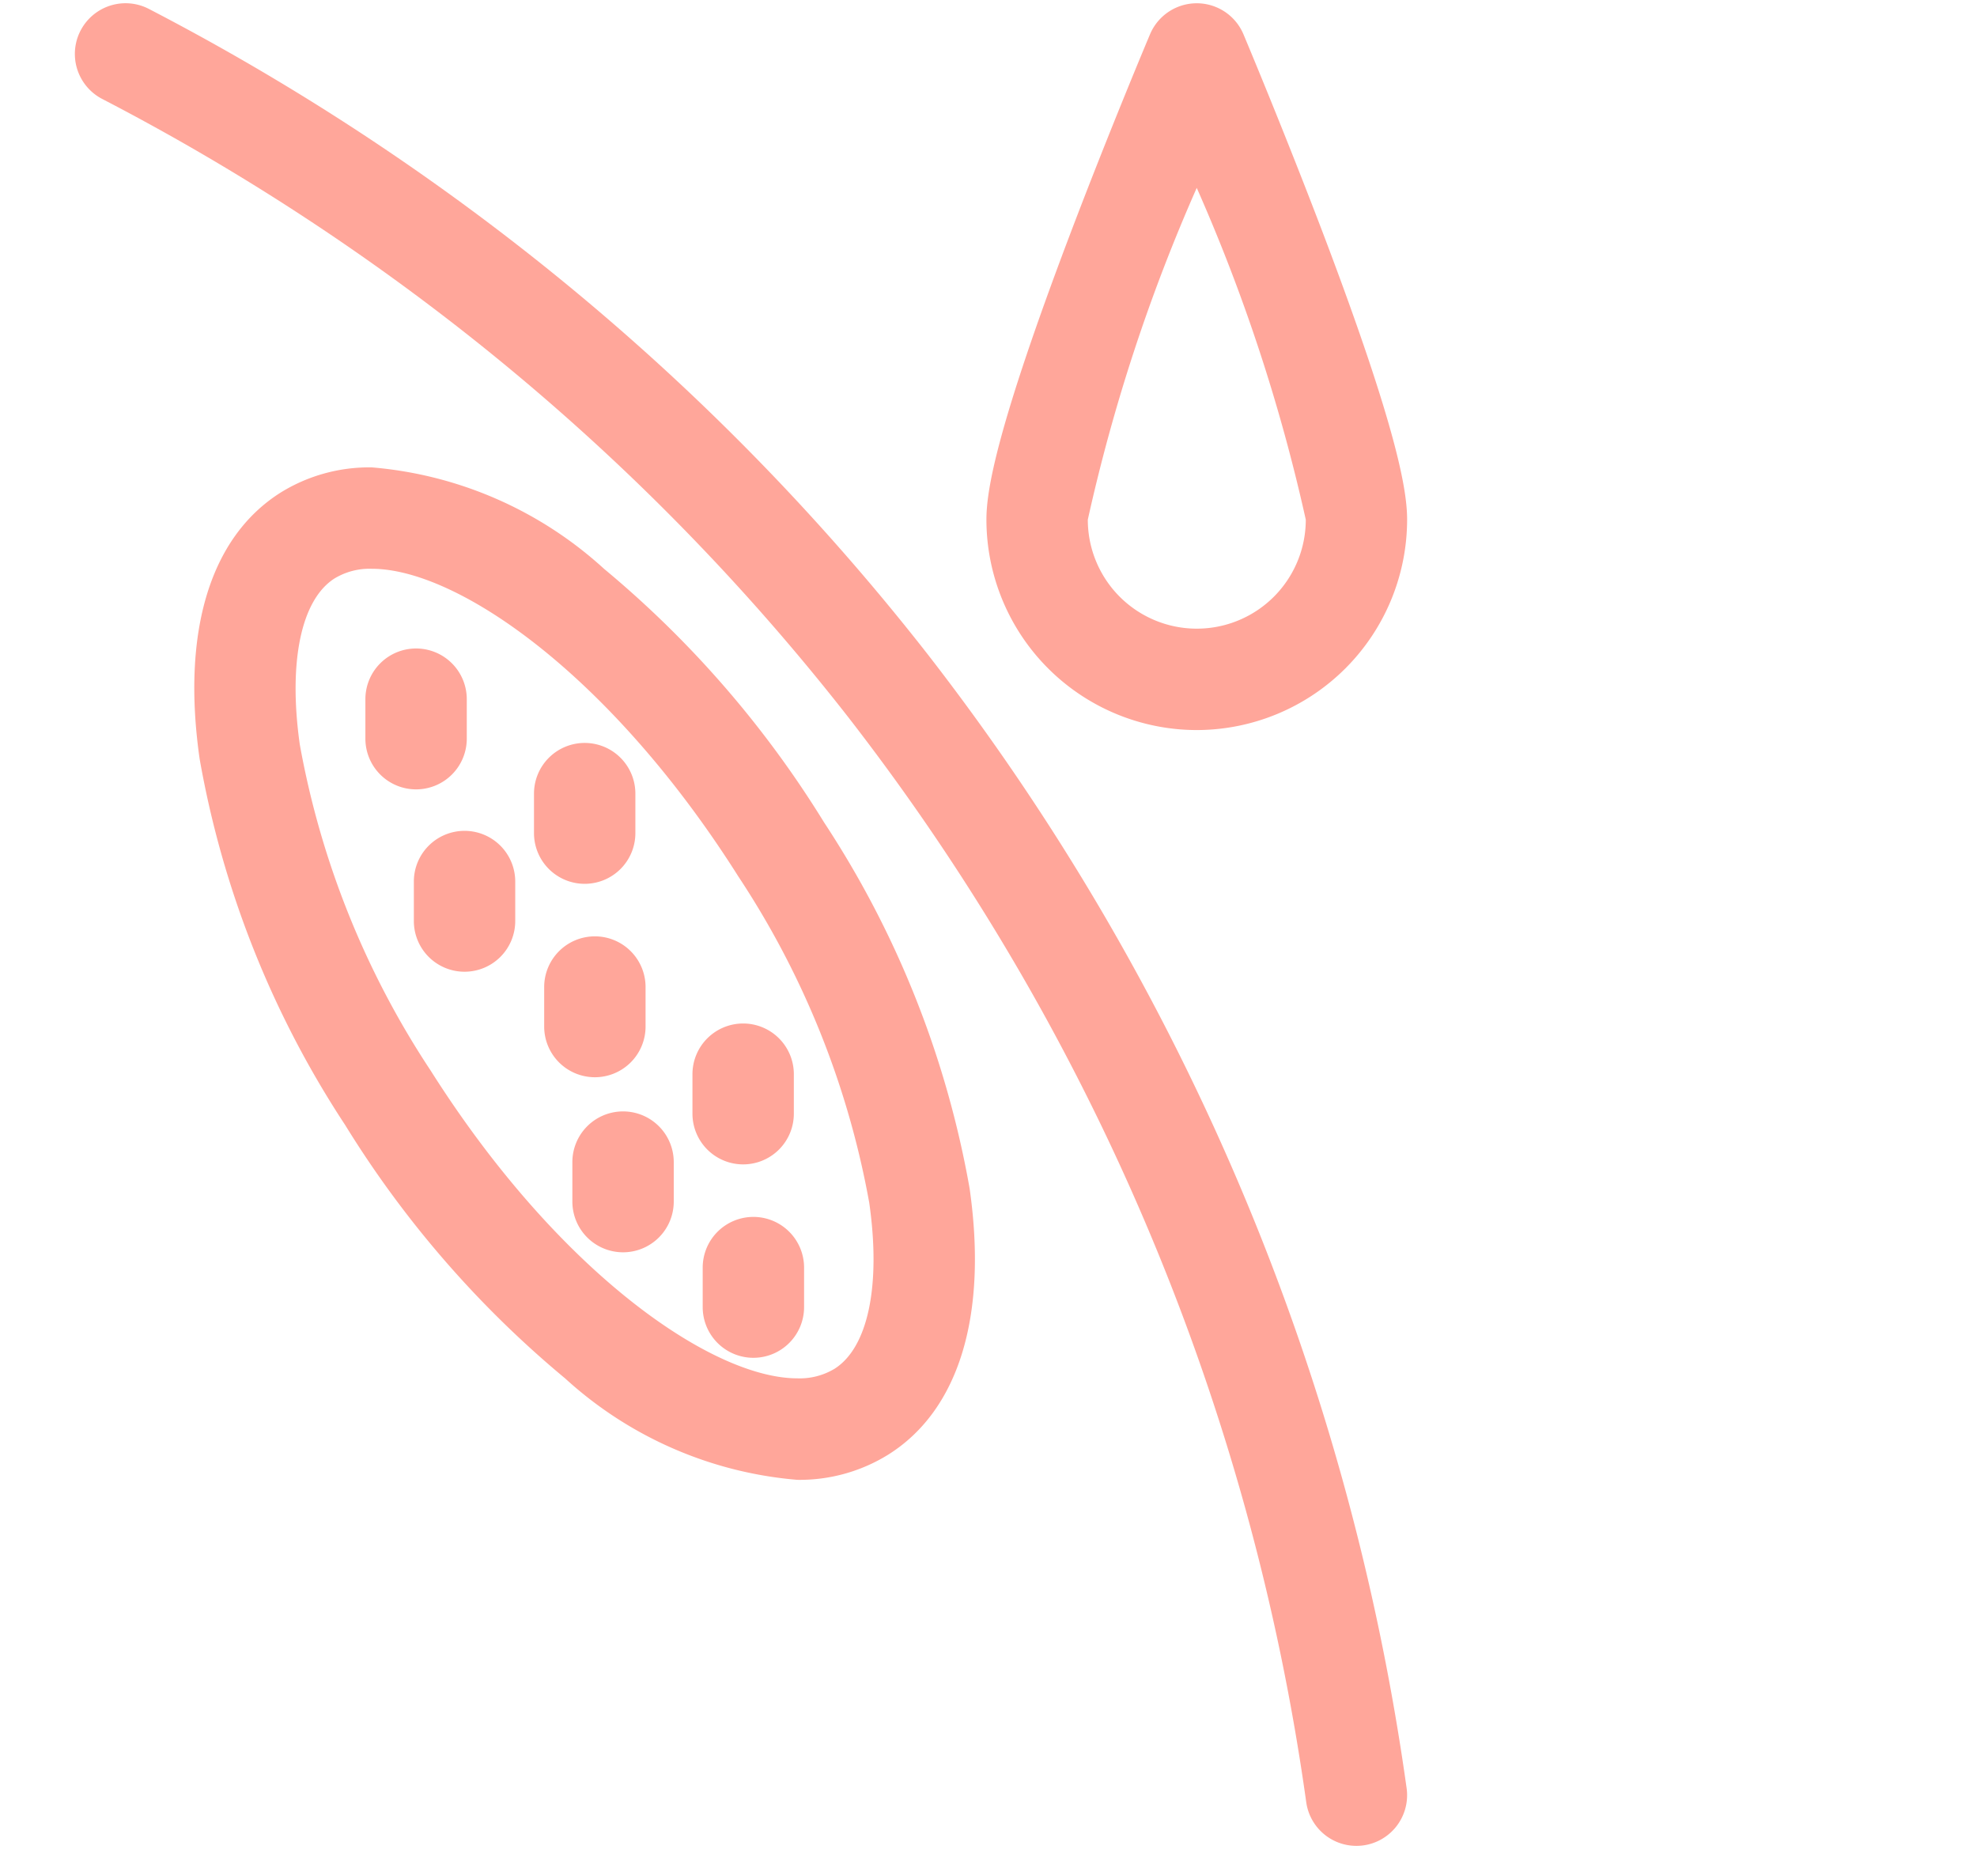 <svg xmlns="http://www.w3.org/2000/svg" xmlns:xlink="http://www.w3.org/1999/xlink" width="39" height="37" viewBox="0 0 39 37"><defs><clipPath id="a"><rect width="39" height="37" transform="translate(-11 -11)" fill="none" stroke="#5f7fdb" stroke-width="2"/></clipPath></defs><g transform="translate(11 11)" clip-path="url(#a)"><g transform="translate(-9 -10.856)"><path d="M24.51,35.789a1,1,0,0,1-.989-.861A45.067,45.067,0,0,0,14.466,13.5a44.532,44.532,0,0,0-7.96-7.885A45.345,45.345,0,0,0-.23,1.332,1,1,0,0,1,.69-.444,47.35,47.35,0,0,1,7.724,4.03a46.533,46.533,0,0,1,8.317,8.24,47.071,47.071,0,0,1,9.46,22.38,1,1,0,0,1-.992,1.139Z" transform="translate(0.247 0.476)" fill="#ffa69a"/><path d="M3.922,4.063a7.743,7.743,0,0,1,4.579,2,20.4,20.4,0,0,1,4.34,5,19.2,19.2,0,0,1,2.872,7.22c.359,2.508-.208,4.373-1.6,5.25a3.313,3.313,0,0,1-1.8.5,7.744,7.744,0,0,1-4.578-2,20.415,20.415,0,0,1-4.341-5A19.184,19.184,0,0,1,.524,9.812C.165,7.3.732,5.439,2.12,4.561A3.316,3.316,0,0,1,3.922,4.063Zm8.394,17.968a1.332,1.332,0,0,0,.732-.188c.663-.419.919-1.644.685-3.277A17.18,17.18,0,0,0,11.15,12.13C8.632,8.147,5.608,6.063,3.922,6.063a1.335,1.335,0,0,0-.734.189C2.526,6.67,2.27,7.9,2.5,9.529a17.168,17.168,0,0,0,2.583,6.434C7.606,19.946,10.631,22.031,12.316,22.031Z" transform="translate(1.414 5.012)" fill="#ffa69a"/><path d="M0,1.779a1,1,0,0,1-1-1V0A1,1,0,0,1,0-1,1,1,0,0,1,1,0V.779A1,1,0,0,1,0,1.779Z" transform="translate(6.208 13.647)" fill="#ffa69a"/><path d="M0,1.779a1,1,0,0,1-1-1V0A1,1,0,0,1,0-1,1,1,0,0,1,1,0V.779A1,1,0,0,1,0,1.779Z" transform="translate(7.164 17.244)" fill="#ffa69a"/><path d="M0,1.779a1,1,0,0,1-1-1V0A1,1,0,0,1,0-1,1,1,0,0,1,1,0V.779A1,1,0,0,1,0,1.779Z" transform="translate(9.534 15.51)" fill="#ffa69a"/><path d="M0,1.779a1,1,0,0,1-1-1V0A1,1,0,0,1,0-1,1,1,0,0,1,1,0V.779A1,1,0,0,1,0,1.779Z" transform="translate(9.735 19.325)" fill="#ffa69a"/><path d="M0,1.779a1,1,0,0,1-1-1V0A1,1,0,0,1,0-1,1,1,0,0,1,1,0V.779A1,1,0,0,1,0,1.779Z" transform="translate(10.291 22.778)" fill="#ffa69a"/><path d="M0,1.779a1,1,0,0,1-1-1V0A1,1,0,0,1,0-1,1,1,0,0,1,1,0V.779A1,1,0,0,1,0,1.779Z" transform="translate(12.66 21.044)" fill="#ffa69a"/><path d="M0,1.779a1,1,0,0,1-1-1V0A1,1,0,0,1,0-1,1,1,0,0,1,1,0V.779A1,1,0,0,1,0,1.779Z" transform="translate(12.862 24.859)" fill="#ffa69a"/><path d="M3.649,14.62A4.154,4.154,0,0,1-.5,10.47c0-.545.17-1.719,1.639-5.6C1.924,2.8,2.72.913,2.728.895a1,1,0,0,1,1.842,0c.008.019.8,1.9,1.589,3.976,1.47,3.88,1.64,5.054,1.64,5.6A4.155,4.155,0,0,1,3.649,14.62Zm0-10.694A34.836,34.836,0,0,0,1.5,10.47a2.149,2.149,0,1,0,4.3,0A34.823,34.823,0,0,0,3.649,3.926Z" transform="translate(17.959 -0.364)" fill="#ffa69a"/></g></g></svg>